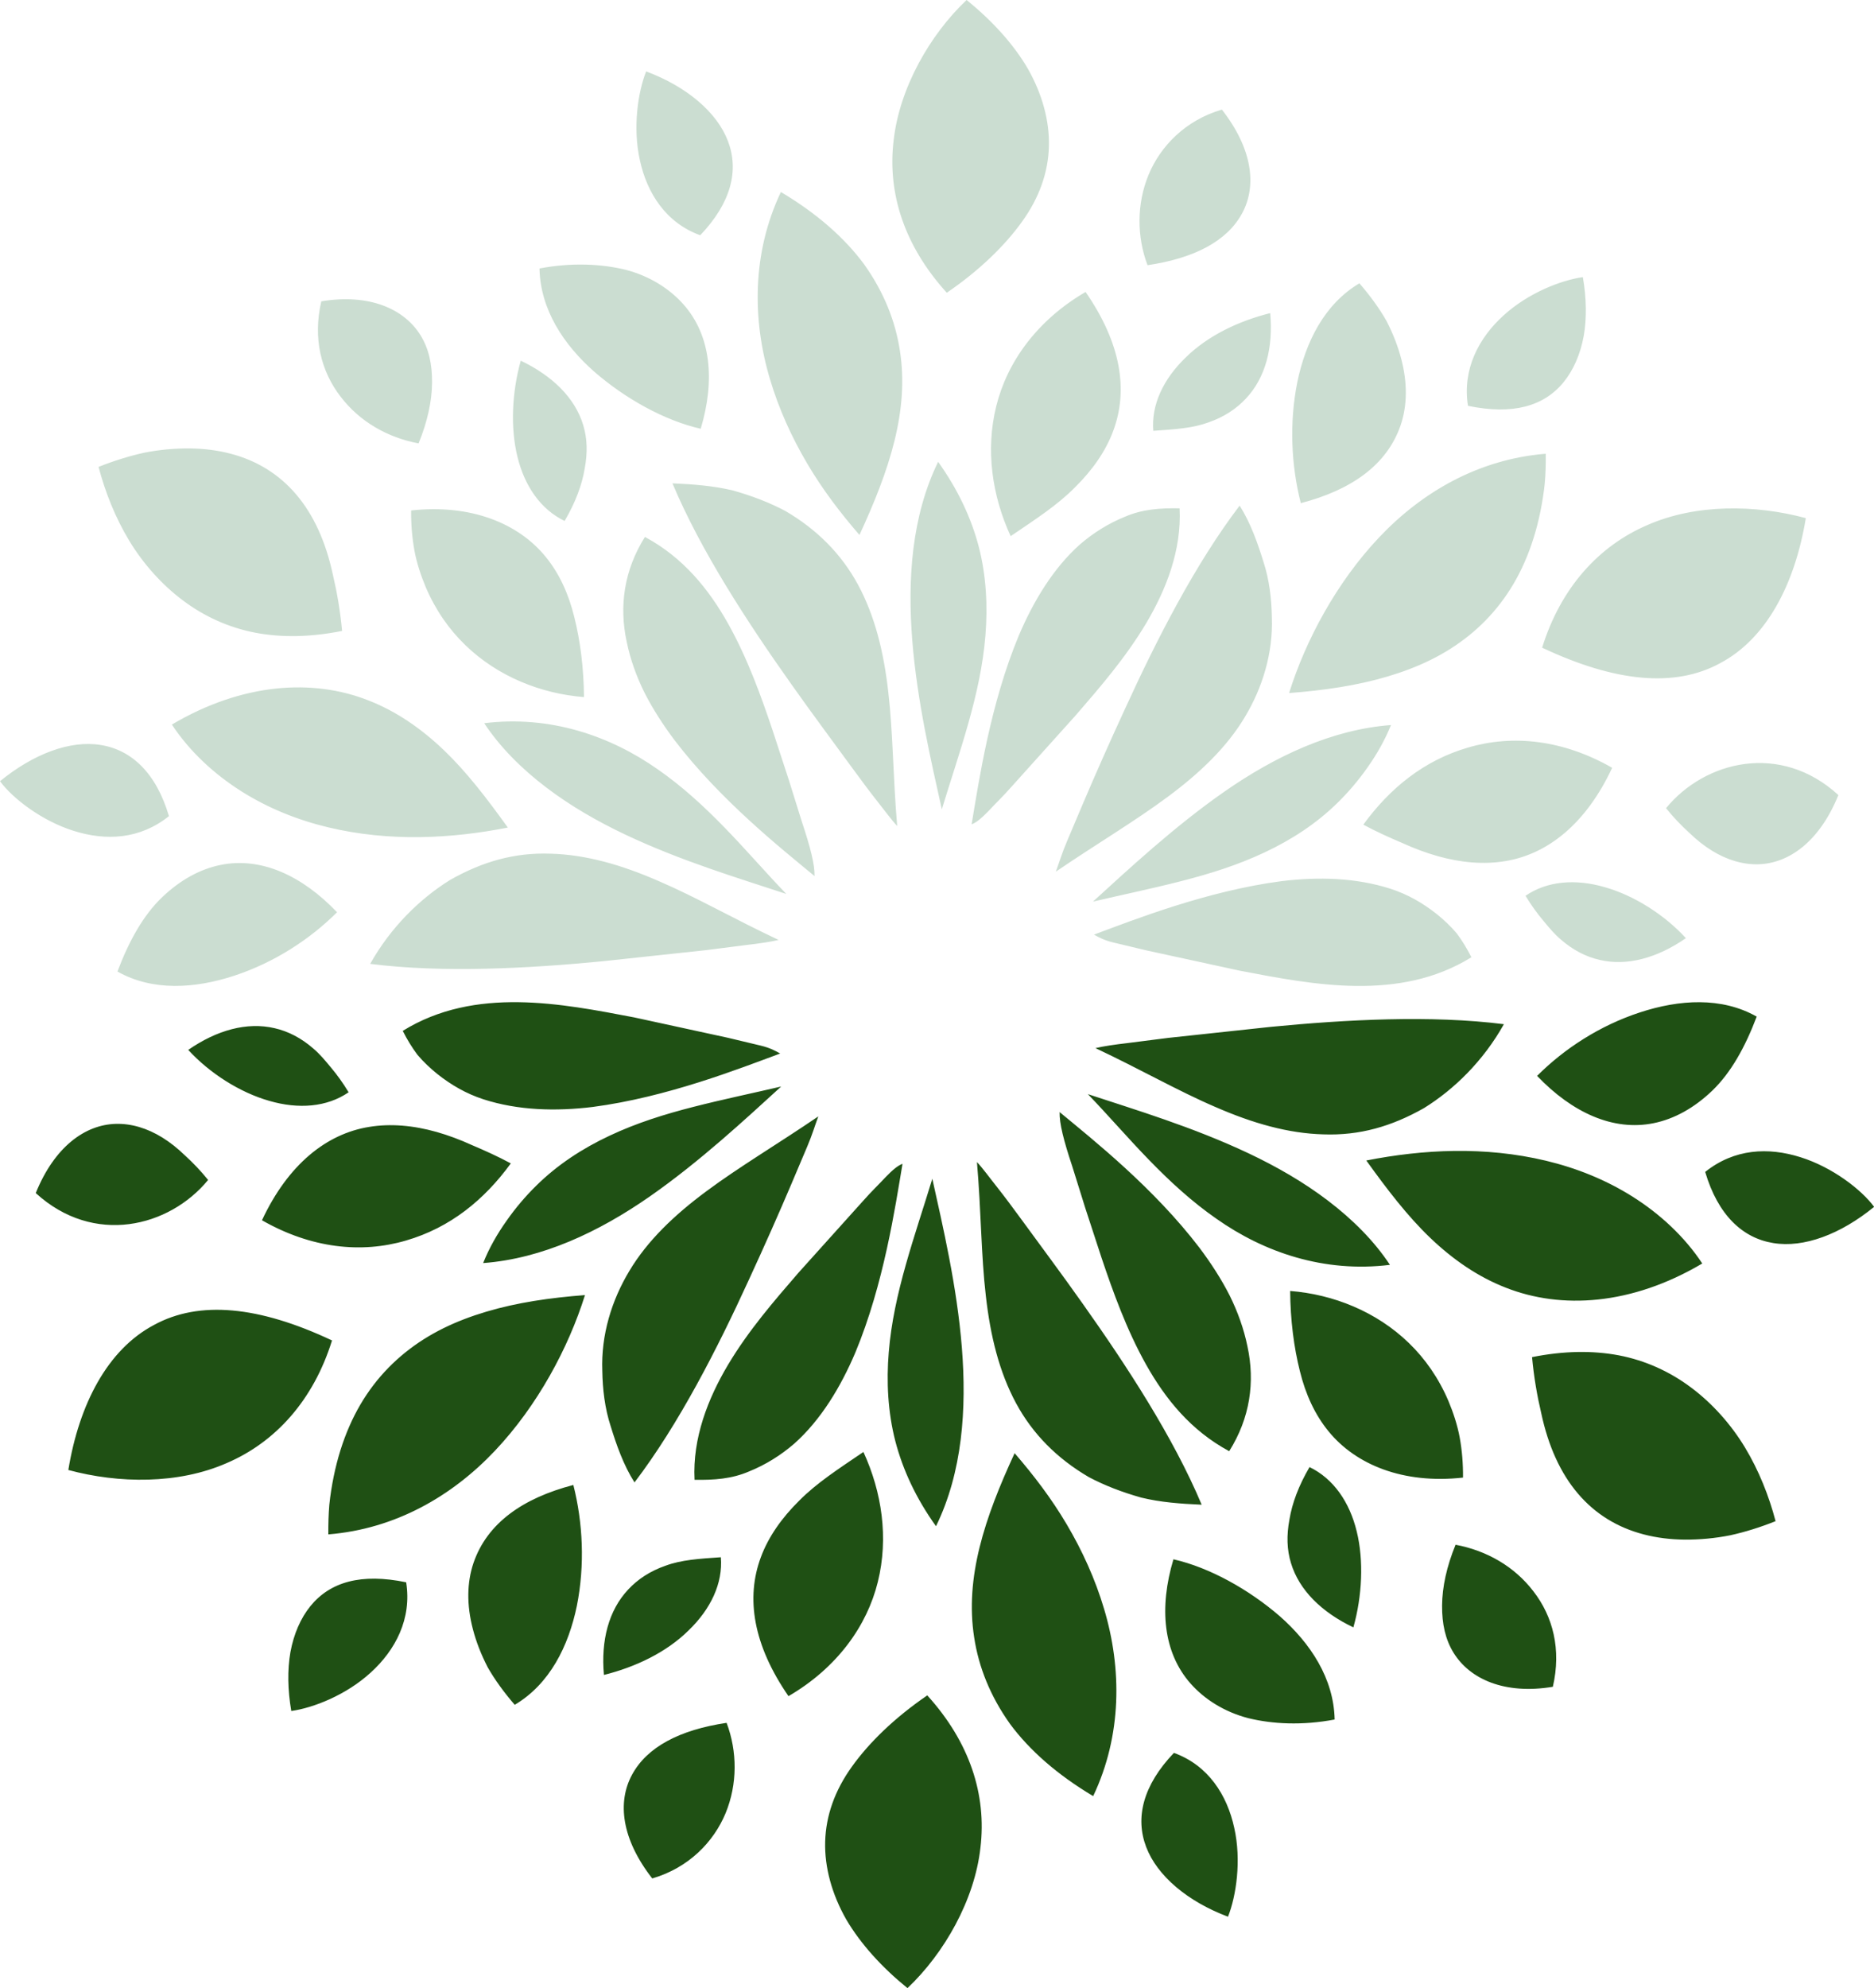 <?xml version="1.0" encoding="UTF-8" standalone="no"?><svg xmlns="http://www.w3.org/2000/svg" xmlns:xlink="http://www.w3.org/1999/xlink" fill="#000000" height="280.1" id="Layer_1" preserveAspectRatio="xMidYMid meet" version="1.1" viewBox="0.0 0.0 264.1 280.1" width="264.1" x="0" xml:space="preserve" y="0" zoomAndPan="magnify"><g><g><g id="change1_1"><path d="M200.68,156.1c-4.58,2.59-9.07,3.88-14.16,3.7c-4.97-0.13-9.97-1.56-15.22-3.85 c-5.32-2.28-10.64-5.35-16.92-8.3c1.19-0.28,2.72-0.5,4.52-0.71c1.88-0.24,3.78-0.48,5.73-0.73c4.61-0.5,9.47-1.02,14.52-1.56 c10.54-1.02,22.54-1.67,32.79-0.37C209.06,149.43,204.94,153.46,200.68,156.1z M250.23,214.29c-0.92-3.52-2.35-7.13-4.31-10.38 c-1.97-3.26-4.61-6.22-7.6-8.45c-3-2.25-6.44-3.81-10.17-4.53c-3.69-0.7-7.8-0.64-12.24,0.25c0.26,2.85,0.73,5.51,1.29,7.88 c0.5,2.34,1.18,4.46,2.05,6.36c1.73,3.79,4.2,6.67,7.3,8.58c3.09,1.91,6.82,2.86,10.92,2.89c2.04,0.01,4.2-0.18,6.36-0.61 C245.94,215.82,248.09,215.14,250.23,214.29z M190.73,229.25c1.24-4.42,1.48-9.43,0.47-13.52c-1-4.12-3.26-7.42-6.65-9.06 c-1.53,2.61-2.45,5.08-2.83,7.38c-0.42,2.24-0.37,4.25,0.22,6.16C183.09,224,186.25,227.12,190.73,229.25z M239.9,177.99 c-2.54-3.84-6.01-7.01-9.81-9.41c-3.8-2.4-7.96-4.05-12.23-5.07c-8.63-2.06-17.33-1.6-25.31-0.03c2.98,4.14,5.79,7.81,8.99,10.88 c3.21,3.07,6.74,5.51,10.68,7.04C219.99,184.46,229.88,183.91,239.9,177.99z M195.88,178.18c-2.22-3.37-5.28-6.42-8.74-9.05 c-3.44-2.62-7.25-4.8-11.18-6.66c-7.9-3.73-15.96-6.13-22.65-8.34c3,3.12,5.69,6.26,8.64,9.29c2.94,3.03,6.05,5.89,9.47,8.26 C178.14,176.42,186.6,179.33,195.88,178.18z M206.18,208.15c0.02-1.96-0.14-3.84-0.46-5.62c-0.33-1.79-0.92-3.56-1.59-5.16 c-1.37-3.22-3.28-5.96-5.58-8.18c-4.58-4.44-10.69-6.86-16.73-7.33c0.03,4.09,0.53,7.97,1.37,11.29c0.8,3.27,2.13,6.17,4.07,8.52 C191.07,206.32,197.73,209.09,206.18,208.15z M205.13,217.61c-1.26,3.08-1.88,5.96-1.9,8.56c-0.02,2.59,0.46,4.78,1.62,6.66 c2.29,3.71,7.19,5.92,13.99,4.79c1.22-5.27,0.01-9.9-2.73-13.44C213.42,220.65,209.48,218.42,205.13,217.61z M149.33,156.66 c-0.04,1.59,0.56,3.98,1.79,7.67c0.59,1.89,1.2,3.86,1.83,5.86c0.75,2.28,1.51,4.62,2.28,6.97c1.62,4.82,3.54,10.17,6.28,15.06 c2.75,4.89,6.34,9.32,11.72,12.21c2.94-4.68,3.66-9.74,2.57-14.77c-0.51-2.48-1.37-4.87-2.5-7.15c-1.19-2.35-2.66-4.6-4.25-6.72 C162.62,167.36,154.1,160.61,149.33,156.66z M216.62,151.56c4.94,5.18,10.74,7.83,16.44,6.66c2.85-0.58,5.67-2.1,8.28-4.61 c2.58-2.5,4.57-6.02,6.23-10.4c-4.94-2.79-10.88-2.42-16.46-0.59C225.45,144.47,220.45,147.73,216.62,151.56z M264.12,170.01 c-1.8-2.44-5.9-5.59-10.37-6.99c-4.55-1.44-9.34-1.21-13.44,2.07c1.8,6.09,5.28,9.33,9.6,10.02 C254.21,175.82,259.38,173.88,264.12,170.01z M169.35,211.97c-3.99-9.51-10.58-19.59-16.74-28.28c-3.1-4.39-5.96-8.19-8.57-11.78 c-1.28-1.75-2.45-3.32-3.49-4.64c-1.04-1.3-2.04-2.69-2.87-3.57c0.6,7,0.58,13.11,1.25,18.83c0.64,5.68,1.89,10.75,4.27,15.16 c2.34,4.32,5.76,7.77,10.26,10.4c2.21,1.17,4.68,2.12,7.38,2.88C163.51,211.62,166.32,211.84,169.35,211.97z M127.89,280.07 c5.19-4.91,9.46-12.42,10.28-19.77c0.9-7.48-1.52-14.89-7.49-21.47c-4.65,3.18-8.23,6.69-10.63,10.05 c-2.41,3.35-3.66,6.91-3.76,10.55c-0.1,3.63,0.95,7.41,2.97,10.97C121.3,273.86,124.3,277.16,127.89,280.07z M85.11,235.95 c4.45-1.11,8.81-3.18,11.94-6.28c3.11-3,4.84-6.63,4.54-10.3c-3.13,0.21-5.6,0.38-7.79,1.19c-2.16,0.75-3.92,1.9-5.28,3.37 C85.78,226.85,84.67,231.09,85.11,235.95z M154.06,253.02c4.07-8.57,4.05-17.98,1.54-26.36c-1.25-4.22-3.09-8.24-5.26-11.91 c-2.18-3.69-4.65-6.91-7.35-10.04c-4.24,9.15-7.02,17.52-5.7,25.97c0.64,4.18,2.27,8.27,5.05,12.17 C145.1,246.58,149.01,250.01,154.06,253.02z M131.91,215c7.45-15.24,2.44-35.56-0.52-48.95c-2.47,8.12-5.47,16.14-6.14,24.45 c-0.34,4.12-0.13,8.43,0.93,12.53C127.24,207.08,129.11,211.1,131.91,215z M111.12,238.94c6.9-4.02,11.08-9.95,12.59-16.09 c1.54-6.21,0.57-12.66-2.03-18.31c-3.58,2.43-6.59,4.37-9.07,6.88c-2.47,2.44-4.32,5.09-5.37,7.91 C105.07,225.11,106.15,231.74,111.12,238.94z M102.4,242.7c-6.61,0.98-11.23,3.4-13.34,7.33c-2.08,3.85-1.47,9.04,2.86,14.59 c5.17-1.51,8.67-5.17,10.34-9.2C103.94,251.34,103.92,246.73,102.4,242.7z M127.19,163.95c-0.64,0.22-1.41,0.87-2.36,1.85 c-0.97,1.05-1.97,1.98-3.24,3.42c-2.87,3.18-5.94,6.6-9.06,10.07c-3.46,4-7.02,8.1-9.92,12.95c-2.83,4.75-5.03,10.35-4.73,16.22 c2.78,0.05,5.25-0.13,7.67-1.17c2.38-0.96,4.5-2.3,6.37-3.91c3.78-3.36,6.58-8.04,8.62-12.84 C124.57,180.86,126.16,170.03,127.19,163.95z M165.37,219.66c-2.04,6.81-1.46,13.12,2.42,17.51c1.91,2.16,4.7,3.98,8.13,4.87 c3.39,0.83,7.59,1.06,12.17,0.19c-0.12-5.79-3.41-10.75-7.74-14.56C176.02,223.93,170.49,220.82,165.37,219.66z M173.06,270.01 c1.16-2.93,1.91-7.93,0.88-12.52c-1-4.61-3.66-8.81-8.5-10.56c-4.38,4.58-5.48,9.15-3.91,13.26 C163.07,264.25,167.36,267.87,173.06,270.01z M89.42,208.83c6.28-8.25,11.71-18.92,16.1-28.51c2.26-4.89,4.3-9.51,5.94-13.37 c0.78-1.85,1.55-3.65,2.3-5.43c0.71-1.67,1.07-2.92,1.56-4.25c-5.59,3.81-11.17,7.12-15.74,10.52c-4.6,3.4-8.37,7.04-10.87,11.22 c-2.51,4.15-4.02,9.07-3.83,14.09c0.04,2.56,0.35,5.29,1.19,7.84C86.87,203.53,87.86,206.38,89.42,208.83z M9.63,207.08 c7.11,1.92,15.51,2.02,22.31-0.97c6.86-2.93,12.23-8.84,14.85-17.28c-10.29-4.85-18.71-5.67-25.09-2.18 C15.17,190.1,11.15,197.79,9.63,207.08z M26.53,147.9c3.01,3.29,7.29,6.01,11.42,7.18c4.12,1.2,8.12,0.89,11.18-1.21 c-0.79-1.31-1.63-2.47-2.49-3.49c-0.84-1.02-1.59-1.91-2.46-2.65c-1.7-1.49-3.55-2.45-5.49-2.89 C34.81,143.94,30.57,145.1,26.53,147.9z M46.27,216.15c9.43-0.76,17.43-5.37,23.5-11.8c5.96-6.31,10.34-14.46,12.67-21.91 c-4.89,0.37-9.59,1.05-13.91,2.34c-4.3,1.28-8.08,3.06-11.41,5.74c-3.33,2.68-6.02,6.12-7.88,10.39c-0.94,2.14-1.68,4.5-2.21,7.07 c-0.26,1.28-0.48,2.63-0.62,4C46.3,213.32,46.26,214.71,46.27,216.15z M68.09,177.93c8.33-0.62,16.33-4.4,23.48-9.38 c7.09-4.94,13.58-10.99,18.52-15.49c-3.94,0.92-8.19,1.8-12.34,2.86c-4.12,1.05-8.05,2.28-11.85,4.07 c-3.81,1.79-7.32,4.07-10.31,7.02c-1.51,1.48-2.92,3.13-4.2,4.96C70.08,173.81,68.93,175.82,68.09,177.93z M36.92,171.9 c6.95,3.97,14.02,4.7,20.28,2.86c6.25-1.81,11.05-5.74,14.79-10.87c-1.82-0.98-3.71-1.83-5.46-2.57c-1.68-0.77-3.35-1.39-5-1.86 c-3.3-0.93-6.51-1.21-9.52-0.71C46.01,159.72,40.6,164.03,36.92,171.9z M29.33,166.22c-1.06-1.31-2.17-2.46-3.26-3.45 c-1.03-1-2.09-1.84-3.17-2.51c-2.16-1.34-4.4-2-6.59-1.94c-4.35,0.12-8.64,3.25-11.27,9.75C13.2,175.53,23.85,172.89,29.33,166.22 z M109.95,148.41c-0.69-0.39-1.44-0.8-2.77-1.12c-1.47-0.35-3.01-0.72-4.61-1.1c-4.18-0.91-8.66-1.88-13.21-2.87 c-10.15-1.93-22.42-4.41-32.6,1.9c0.61,1.22,1.3,2.34,2.06,3.36c0.85,1.01,1.81,1.9,2.79,2.7c2.01,1.59,4.1,2.79,6.52,3.58 c4.91,1.58,10.2,1.71,15.39,1.08C94.03,154.56,104.21,150.53,109.95,148.41z M80.8,209.19c-7.1,1.85-12.14,5.36-14.07,10.98 c-0.93,2.75-0.99,5.9-0.08,9.36c0.45,1.73,1.14,3.52,2.09,5.36c1,1.75,2.28,3.51,3.8,5.27c4.92-2.92,7.58-8.24,8.76-13.96 C82.44,220.47,82.15,214.48,80.8,209.19z M41.05,241.03c3.08-0.43,7.73-2.24,11.19-5.41c3.48-3.15,5.82-7.58,5-12.72 c-6.32-1.31-10.7-0.07-13.49,3.35c-1.38,1.7-2.35,3.93-2.82,6.48C40.49,235.23,40.54,238.07,41.05,241.03z" fill="#1f5014"/></g><g id="change2_1"><path d="M63.43,123.96c4.58-2.59,9.07-3.88,14.16-3.7c4.97,0.13,9.97,1.56,15.22,3.85 c5.32,2.28,10.64,5.35,16.92,8.3c-1.19,0.28-2.72,0.5-4.52,0.71c-1.88,0.24-3.78,0.48-5.73,0.73c-4.61,0.5-9.47,1.02-14.52,1.56 c-10.54,1.02-22.54,1.67-32.79,0.37C55.06,130.63,59.18,126.6,63.43,123.96z M13.89,65.77c0.92,3.52,2.35,7.13,4.31,10.38 c1.97,3.26,4.61,6.22,7.6,8.45c3,2.25,6.44,3.81,10.17,4.53c3.69,0.7,7.8,0.64,12.24-0.25c-0.26-2.85-0.73-5.51-1.29-7.88 c-0.5-2.34-1.18-4.46-2.05-6.36c-1.73-3.79-4.2-6.67-7.3-8.58c-3.09-1.91-6.82-2.86-10.92-2.89c-2.04-0.01-4.2,0.18-6.36,0.61 C18.18,64.25,16.03,64.92,13.89,65.77z M73.39,50.81c-1.24,4.42-1.48,9.43-0.47,13.52c1,4.12,3.26,7.42,6.65,9.06 c1.53-2.61,2.45-5.08,2.83-7.38c0.42-2.24,0.37-4.25-0.22-6.16C81.03,56.06,77.87,52.95,73.39,50.81z M24.22,102.07 c2.54,3.84,6.01,7.01,9.81,9.41c3.8,2.4,7.96,4.05,12.23,5.07c8.63,2.06,17.33,1.6,25.31,0.03c-2.98-4.14-5.79-7.81-8.99-10.88 c-3.21-3.07-6.74-5.51-10.68-7.04C44.13,95.6,34.24,96.15,24.22,102.07z M68.24,101.88c2.22,3.37,5.28,6.42,8.74,9.05 c3.44,2.62,7.25,4.8,11.18,6.66c7.9,3.73,15.96,6.13,22.65,8.34c-3-3.12-5.69-6.26-8.64-9.29c-2.94-3.03-6.05-5.89-9.47-8.26 C85.97,103.65,77.52,100.74,68.24,101.88z M57.94,71.91c-0.02,1.96,0.14,3.84,0.46,5.62c0.33,1.79,0.92,3.56,1.59,5.16 c1.37,3.22,3.28,5.96,5.58,8.18c4.58,4.44,10.69,6.86,16.73,7.33c-0.03-4.09-0.53-7.97-1.37-11.29c-0.8-3.27-2.13-6.17-4.07-8.52 C73.05,73.74,66.39,70.98,57.94,71.91z M58.99,62.46c1.26-3.08,1.88-5.96,1.9-8.56c0.02-2.59-0.46-4.78-1.62-6.66 c-2.29-3.71-7.19-5.92-13.99-4.79c-1.22,5.27-0.01,9.9,2.73,13.44C50.7,59.41,54.64,61.65,58.99,62.46z M114.79,123.41 c0.04-1.59-0.56-3.98-1.79-7.67c-0.59-1.89-1.2-3.86-1.83-5.86c-0.75-2.28-1.51-4.62-2.28-6.97c-1.62-4.82-3.54-10.17-6.28-15.06 c-2.75-4.89-6.34-9.32-11.72-12.21c-2.94,4.68-3.66,9.74-2.57,14.77c0.51,2.48,1.37,4.87,2.5,7.15c1.19,2.35,2.66,4.6,4.25,6.72 C101.5,112.7,110.01,119.46,114.79,123.41z M47.5,128.51c-4.94-5.18-10.74-7.83-16.44-6.66c-2.85,0.58-5.67,2.1-8.28,4.61 c-2.58,2.5-4.57,6.02-6.23,10.4c4.94,2.79,10.88,2.42,16.46,0.59C38.66,135.59,43.67,132.33,47.5,128.51z M0,110.05 c1.8,2.44,5.9,5.59,10.37,6.99c4.55,1.44,9.34,1.21,13.44-2.07c-1.8-6.09-5.28-9.33-9.6-10.02C9.91,104.24,4.74,106.18,0,110.05z M94.77,68.09c3.99,9.51,10.58,19.59,16.74,28.28c3.1,4.39,5.96,8.19,8.57,11.78c1.28,1.75,2.45,3.32,3.49,4.64 c1.04,1.3,2.04,2.69,2.87,3.57c-0.6-7-0.58-13.11-1.25-18.83c-0.64-5.68-1.89-10.75-4.27-15.16c-2.34-4.32-5.76-7.77-10.26-10.4 c-2.21-1.17-4.68-2.12-7.38-2.88C100.6,68.45,97.8,68.22,94.77,68.09z M136.22,0c-5.19,4.91-9.46,12.42-10.28,19.77 c-0.9,7.48,1.52,14.89,7.49,21.47c4.65-3.18,8.23-6.69,10.63-10.05c2.41-3.35,3.66-6.91,3.76-10.55c0.1-3.63-0.95-7.41-2.97-10.97 C142.82,6.2,139.82,2.91,136.22,0z M179.01,44.11c-4.45,1.11-8.81,3.18-11.94,6.28c-3.11,3-4.84,6.63-4.54,10.3 c3.13-0.21,5.6-0.38,7.79-1.19c2.16-0.75,3.92-1.9,5.28-3.37C178.34,53.21,179.45,48.97,179.01,44.11z M110.05,27.05 c-4.07,8.57-4.05,17.98-1.54,26.36c1.25,4.22,3.09,8.23,5.26,11.91c2.18,3.69,4.65,6.91,7.35,10.04 c4.24-9.15,7.02-17.52,5.7-25.97c-0.64-4.18-2.27-8.27-5.05-12.17C119.01,33.49,115.11,30.06,110.05,27.05z M132.21,65.06 c-7.45,15.24-2.44,35.56,0.52,48.95c2.47-8.12,5.47-16.14,6.14-24.45c0.34-4.12,0.13-8.43-0.93-12.53 C136.88,72.98,135,68.96,132.21,65.06z M152.99,41.13c-6.9,4.02-11.08,9.95-12.59,16.09c-1.54,6.21-0.57,12.66,2.03,18.31 c3.58-2.43,6.59-4.37,9.07-6.88c2.47-2.44,4.32-5.09,5.37-7.91C159.05,54.95,157.97,48.33,152.99,41.13z M161.72,37.36 c6.61-0.98,11.23-3.4,13.34-7.33c2.08-3.85,1.47-9.04-2.86-14.59c-5.17,1.51-8.67,5.17-10.34,9.2 C160.18,28.72,160.2,33.34,161.72,37.36z M136.93,116.12c0.64-0.22,1.41-0.87,2.36-1.85c0.97-1.05,1.97-1.98,3.24-3.42 c2.87-3.18,5.94-6.6,9.06-10.07c3.46-4,7.02-8.1,9.92-12.95c2.83-4.75,5.03-10.35,4.73-16.22c-2.78-0.05-5.25,0.13-7.67,1.17 c-2.38,0.96-4.5,2.3-6.37,3.91c-3.78,3.36-6.58,8.04-8.62,12.84C139.55,99.2,137.95,110.03,136.93,116.12z M98.75,60.4 c2.04-6.81,1.46-13.12-2.42-17.51c-1.91-2.16-4.7-3.98-8.13-4.88c-3.39-0.83-7.59-1.06-12.17-0.19 c0.12,5.79,3.41,10.75,7.74,14.56C88.1,56.14,93.63,59.24,98.75,60.4z M91.06,10.06c-1.16,2.93-1.91,7.93-0.88,12.52 c1,4.61,3.66,8.81,8.5,10.56c4.38-4.58,5.48-9.15,3.91-13.26C101.05,15.81,96.76,12.19,91.06,10.06z M174.7,71.23 c-6.28,8.25-11.71,18.92-16.1,28.51c-2.26,4.89-4.3,9.51-5.94,13.37c-0.78,1.85-1.55,3.65-2.3,5.43 c-0.71,1.67-1.07,2.92-1.56,4.25c5.59-3.81,11.17-7.12,15.74-10.52c4.6-3.4,8.37-7.04,10.87-11.22c2.51-4.15,4.02-9.07,3.83-14.09 c-0.04-2.56-0.35-5.29-1.19-7.84C177.25,76.54,176.26,73.69,174.7,71.23z M254.49,72.99c-7.11-1.92-15.51-2.02-22.31,0.97 c-6.86,2.93-12.23,8.84-14.85,17.28c10.29,4.85,18.71,5.67,25.09,2.18C248.95,89.97,252.97,82.27,254.49,72.99z M237.59,132.16 c-3.01-3.29-7.29-6.01-11.42-7.18c-4.12-1.2-8.12-0.89-11.18,1.21c0.79,1.31,1.63,2.47,2.49,3.49c0.84,1.02,1.59,1.91,2.46,2.65 c1.7,1.49,3.55,2.45,5.49,2.89C229.3,136.13,233.55,134.96,237.59,132.16z M217.84,63.92c-9.43,0.76-17.43,5.37-23.5,11.8 c-5.96,6.31-10.34,14.46-12.67,21.91c4.89-0.37,9.59-1.05,13.91-2.34c4.3-1.28,8.08-3.06,11.41-5.74 c3.33-2.68,6.02-6.12,7.88-10.39c0.94-2.14,1.68-4.5,2.21-7.07c0.26-1.28,0.48-2.63,0.62-4 C217.82,66.75,217.86,65.36,217.84,63.92z M196.03,102.14c-8.33,0.62-16.33,4.4-23.48,9.38c-7.09,4.94-13.58,10.99-18.52,15.49 c3.94-0.92,8.19-1.8,12.34-2.86c4.12-1.05,8.05-2.28,11.85-4.07c3.81-1.79,7.32-4.07,10.31-7.02c1.51-1.48,2.92-3.13,4.2-4.96 C194.04,106.25,195.18,104.24,196.03,102.14z M227.2,108.16c-6.95-3.97-14.02-4.7-20.28-2.86c-6.25,1.81-11.05,5.74-14.79,10.87 c1.82,0.98,3.71,1.83,5.46,2.57c1.68,0.77,3.35,1.39,5,1.86c3.3,0.93,6.51,1.21,9.52,0.71 C218.11,120.34,223.52,116.04,227.2,108.16z M234.79,113.85c1.06,1.31,2.17,2.46,3.26,3.45c1.03,1,2.09,1.84,3.17,2.51 c2.16,1.34,4.4,2,6.59,1.94c4.35-0.12,8.64-3.25,11.27-9.75C250.92,104.53,240.27,107.17,234.79,113.85z M154.17,131.66 c0.69,0.39,1.44,0.8,2.77,1.12c1.47,0.35,3.01,0.72,4.61,1.1c4.18,0.91,8.66,1.88,13.21,2.87c10.15,1.93,22.42,4.41,32.6-1.9 c-0.61-1.22-1.3-2.34-2.06-3.36c-0.85-1.01-1.81-1.9-2.79-2.7c-2.01-1.59-4.1-2.79-6.52-3.58c-4.91-1.58-10.2-1.71-15.39-1.08 C170.09,125.51,159.91,129.53,154.17,131.66z M183.32,70.88c7.1-1.85,12.14-5.36,14.07-10.98c0.93-2.75,0.99-5.9,0.08-9.36 c-0.45-1.73-1.14-3.52-2.09-5.36c-1-1.75-2.28-3.51-3.8-5.27c-4.92,2.92-7.58,8.24-8.76,13.96 C181.68,59.6,181.97,65.59,183.32,70.88z M223.07,39.04c-3.08,0.43-7.73,2.24-11.19,5.41c-3.48,3.15-5.82,7.58-5,12.72 c6.32,1.31,10.7,0.07,13.49-3.35c1.38-1.7,2.35-3.93,2.82-6.48C223.63,44.84,223.58,42,223.07,39.04z" fill="#cbddd1"/></g></g></g></svg>